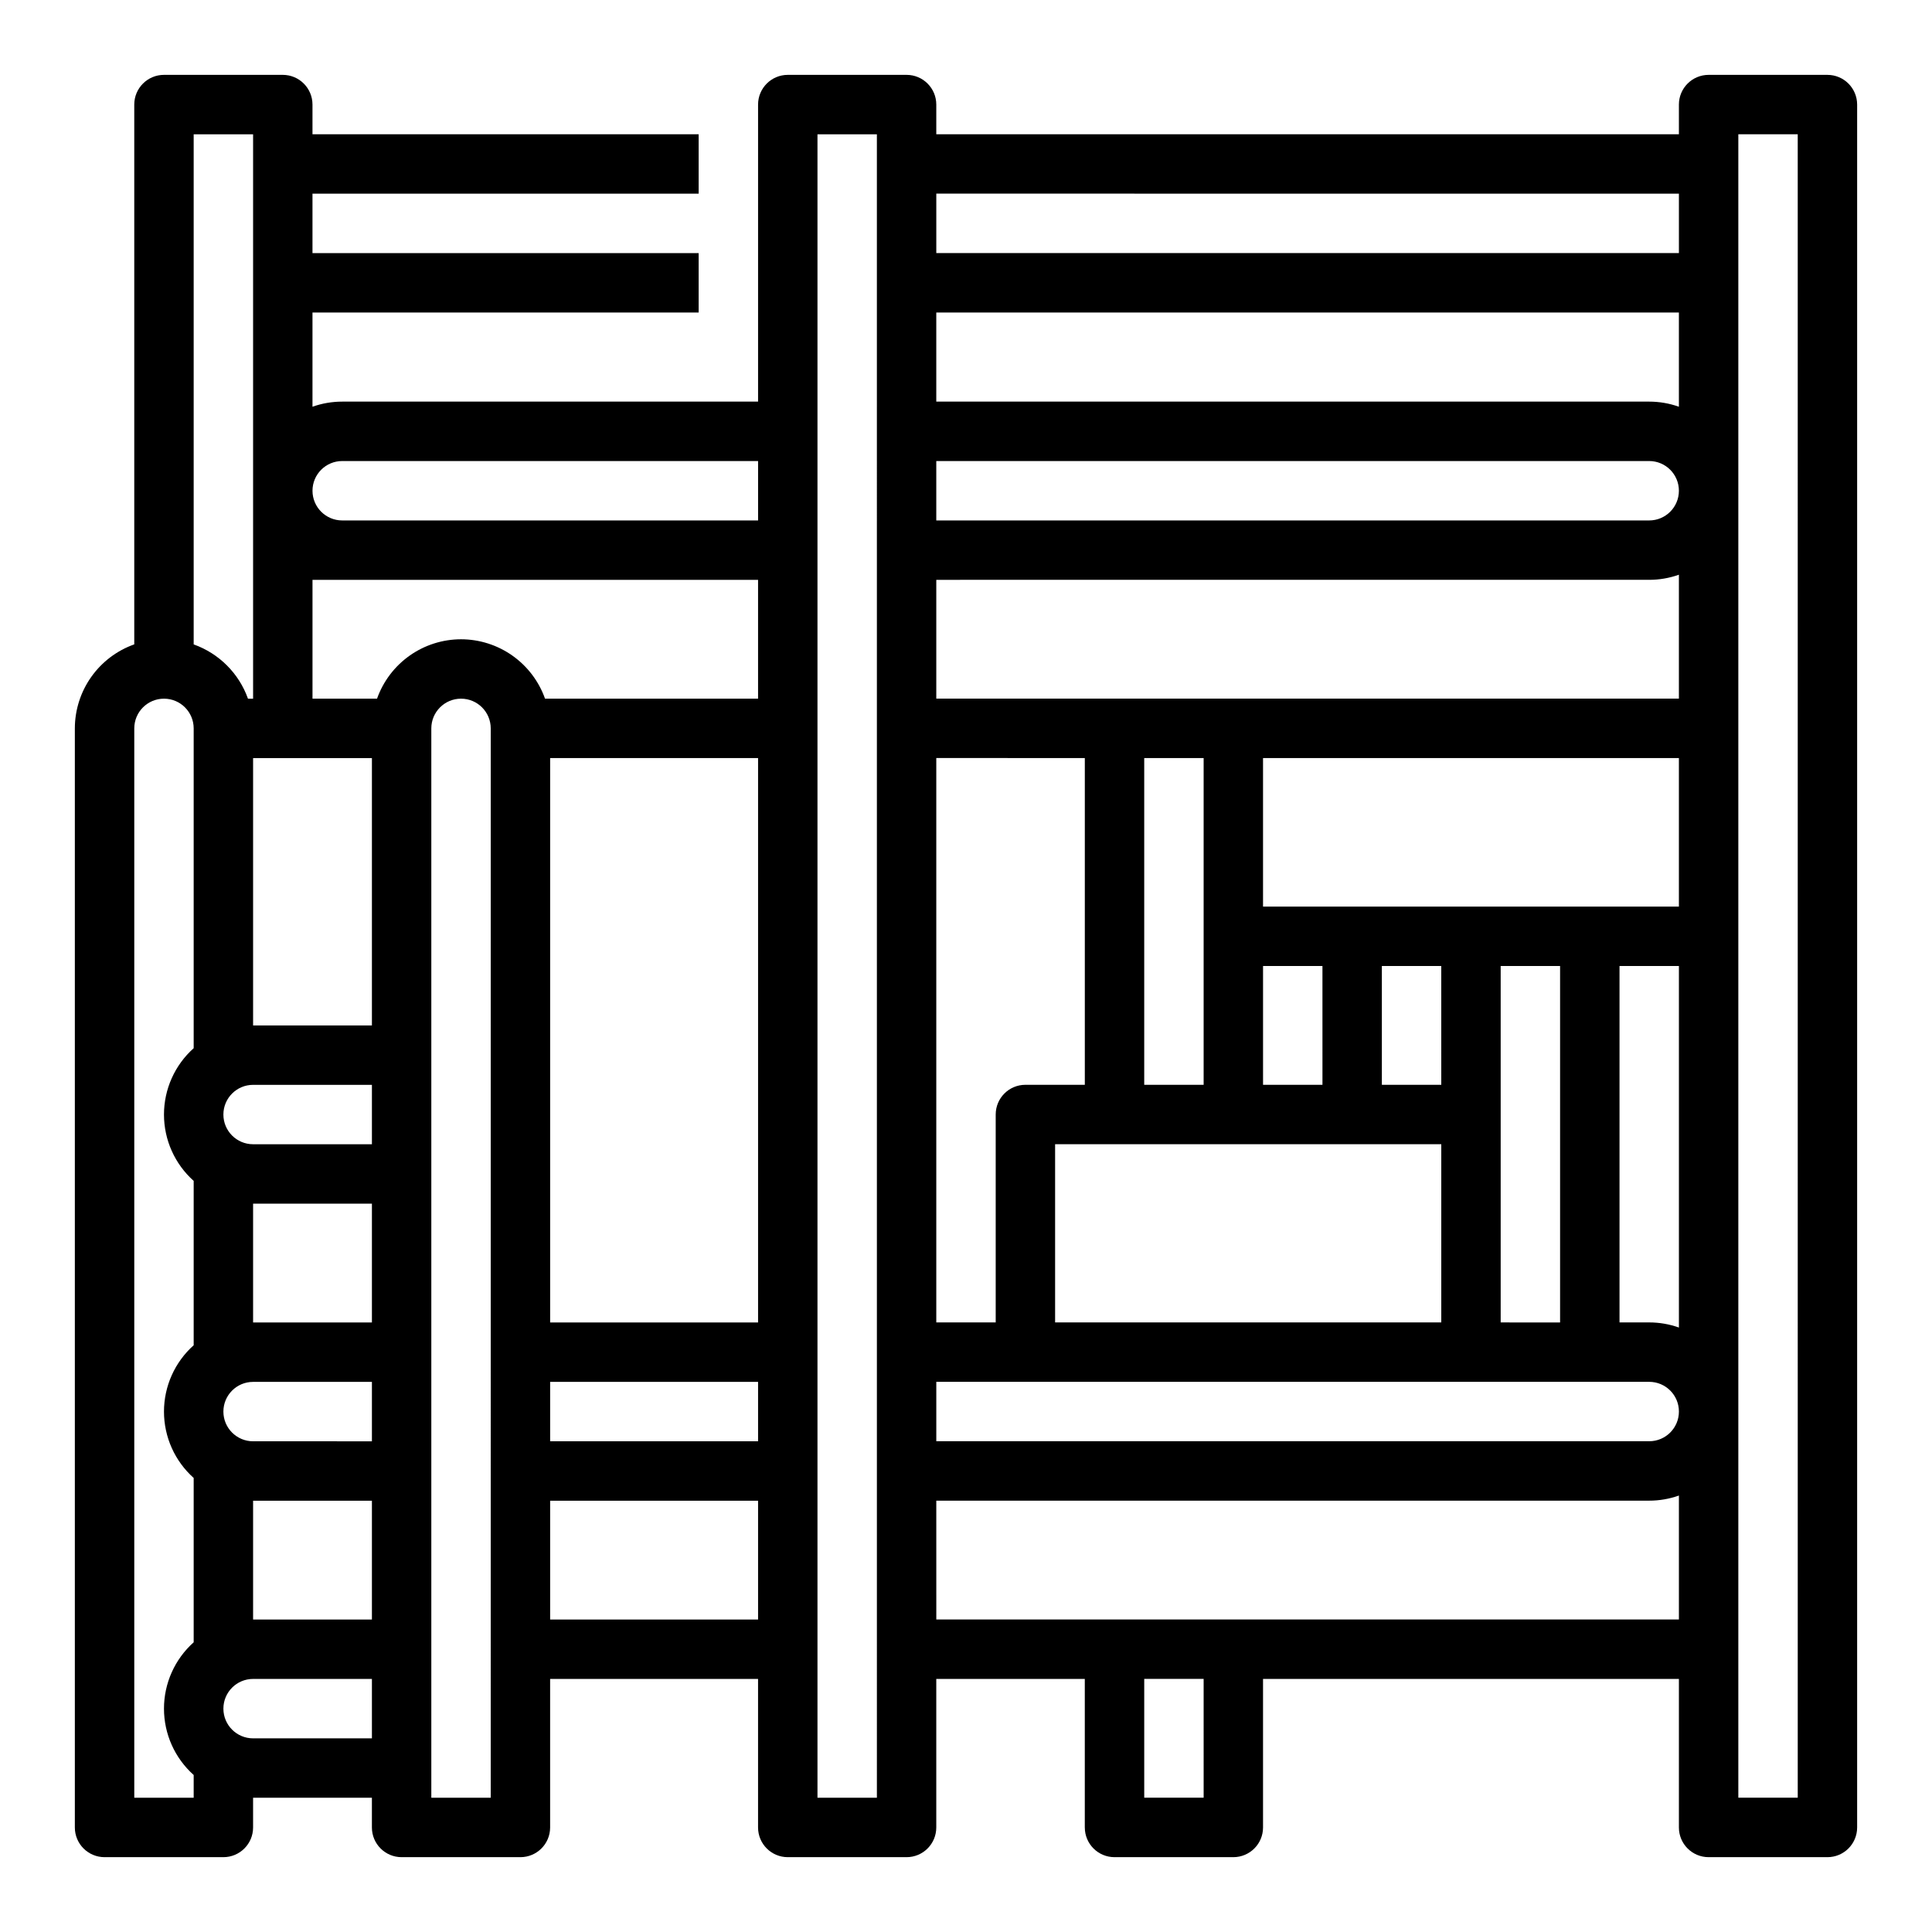 <?xml version="1.0" encoding="UTF-8"?>
<!-- Uploaded to: SVG Repo, www.svgrepo.com, Generator: SVG Repo Mixer Tools -->
<svg fill="#000000" width="800px" height="800px" version="1.1" viewBox="144 144 512 512" xmlns="http://www.w3.org/2000/svg">
 <path d="m628.29 163.84h-31.488c-4.348 0-7.875 3.527-7.875 7.875v7.871h-196.8v-7.871c0-4.348-3.523-7.875-7.871-7.875h-31.488c-4.348 0-7.871 3.527-7.871 7.875v78.719h-110.21c-2.684 0-5.348 0.457-7.875 1.355v-24.973h102.34v-15.742h-102.34v-15.746h102.34v-15.742h-102.34v-7.871c0-4.348-3.523-7.875-7.871-7.875h-31.488c-4.348 0-7.871 3.527-7.871 7.875v143.05c-4.602 1.633-8.582 4.648-11.402 8.633-2.82 3.984-4.336 8.746-4.344 13.629v291.27c0 4.348 3.527 7.871 7.875 7.871h31.488c4.348 0 7.871-3.523 7.871-7.871v-7.871l31.488-0.004v7.875c0 4.348 3.523 7.871 7.871 7.871h31.488c4.348 0 7.871-3.523 7.871-7.871v-39.363h55.105v39.363c0 4.348 3.523 7.871 7.871 7.871h31.488c4.348 0 7.871-3.523 7.871-7.871v-39.363h39.359v39.359l0.004 0.004c0 4.348 3.523 7.871 7.871 7.871h31.488c4.348 0 7.871-3.523 7.871-7.871v-39.363h110.21v39.363c0 4.348 3.527 7.871 7.875 7.871h31.488c4.348 0 7.871-3.523 7.871-7.871v-456.58c0-4.348-3.523-7.875-7.871-7.875zm-393.6 102.34h110.21v15.742h-110.21c-4.348 0-7.875-3.523-7.875-7.871s3.527-7.871 7.875-7.871zm7.871 259.78-31.488-0.004c-4.348 0-7.871-3.523-7.871-7.871s3.523-7.871 7.871-7.871h31.488zm0-78.719-31.488-0.004c-4.348 0-7.871-3.523-7.871-7.871s3.523-7.871 7.871-7.871h31.488zm-31.488 15.742h31.488v31.488l-31.488-0.004zm0 78.719h31.488v31.488h-31.488zm31.488-125.95h-31.488v-70.848h31.488zm-31.488-236.16v149.57h-1.355c-2.391-6.711-7.676-11.996-14.391-14.387v-135.18zm-15.746 440.83h-15.742v-283.39c0-4.348 3.523-7.875 7.871-7.875s7.871 3.527 7.871 7.875v84.754-0.004c-5.008 4.473-7.871 10.871-7.871 17.586s2.863 13.109 7.871 17.582v43.555c-5.008 4.473-7.871 10.867-7.871 17.582s2.863 13.113 7.871 17.586v43.555-0.004c-5.008 4.473-7.871 10.871-7.871 17.586 0 6.715 2.863 13.109 7.871 17.582zm15.742-15.742h0.004c-4.348 0-7.871-3.523-7.871-7.871 0-4.348 3.523-7.875 7.871-7.875h31.488v15.742zm62.977 15.742h-15.742v-283.39c0-4.348 3.527-7.875 7.875-7.875 4.348 0 7.871 3.527 7.871 7.875zm-7.871-307.01h0.004c-4.883 0.008-9.645 1.523-13.629 4.34-3.984 2.82-7.004 6.805-8.633 11.402h-17.102v-31.484h118.08v31.488l-56.457-0.004c-1.633-4.598-4.648-8.582-8.637-11.402-3.984-2.816-8.746-4.332-13.625-4.34zm23.617 196.8h55.105v15.742h-55.105zm0-15.742v-149.57h55.105v149.57zm0 78.719v-31.488h55.105v31.488zm86.594 47.23h-15.746v-440.83h15.742zm212.54-368.63c-2.527-0.898-5.188-1.355-7.871-1.355h-188.93v-23.617h196.8zm-7.871 14.391c4.348 0 7.871 3.523 7.871 7.871s-3.523 7.871-7.871 7.871h-188.93v-15.742zm7.871 118.08-110.21-0.004v-39.359h110.21zm-47.23 110.2v-94.461h15.742v94.465zm-78.719-149.57v86.594h-15.746v-86.594zm62.977 86.594h-15.746v-31.488h15.742zm-31.488 0h-15.746v-31.488h15.742zm31.488 15.742v47.23h-102.34v-47.23zm55.105-149.57-0.004 0.004c2.684 0 5.344-0.457 7.871-1.355v32.84h-196.8v-31.484zm-149.57 47.234v86.594h-15.746c-4.348 0-7.871 3.523-7.871 7.871v55.105l-15.746-0.004v-149.57zm149.57 165.31c4.348 0 7.871 3.523 7.871 7.871s-3.523 7.871-7.871 7.871h-188.93v-15.742zm0-15.742h-7.871v-94.465h15.742v95.82-0.004c-2.527-0.898-5.188-1.355-7.871-1.355zm7.871-299.14v15.742h-196.8v-15.746zm-125.95 425.09h-15.746v-31.488h15.742zm-70.848-47.23-0.004-31.488h188.93c2.684 0 5.344-0.457 7.871-1.355v32.844zm228.29 47.23h-15.746v-440.83h15.742z"/>
</svg>
